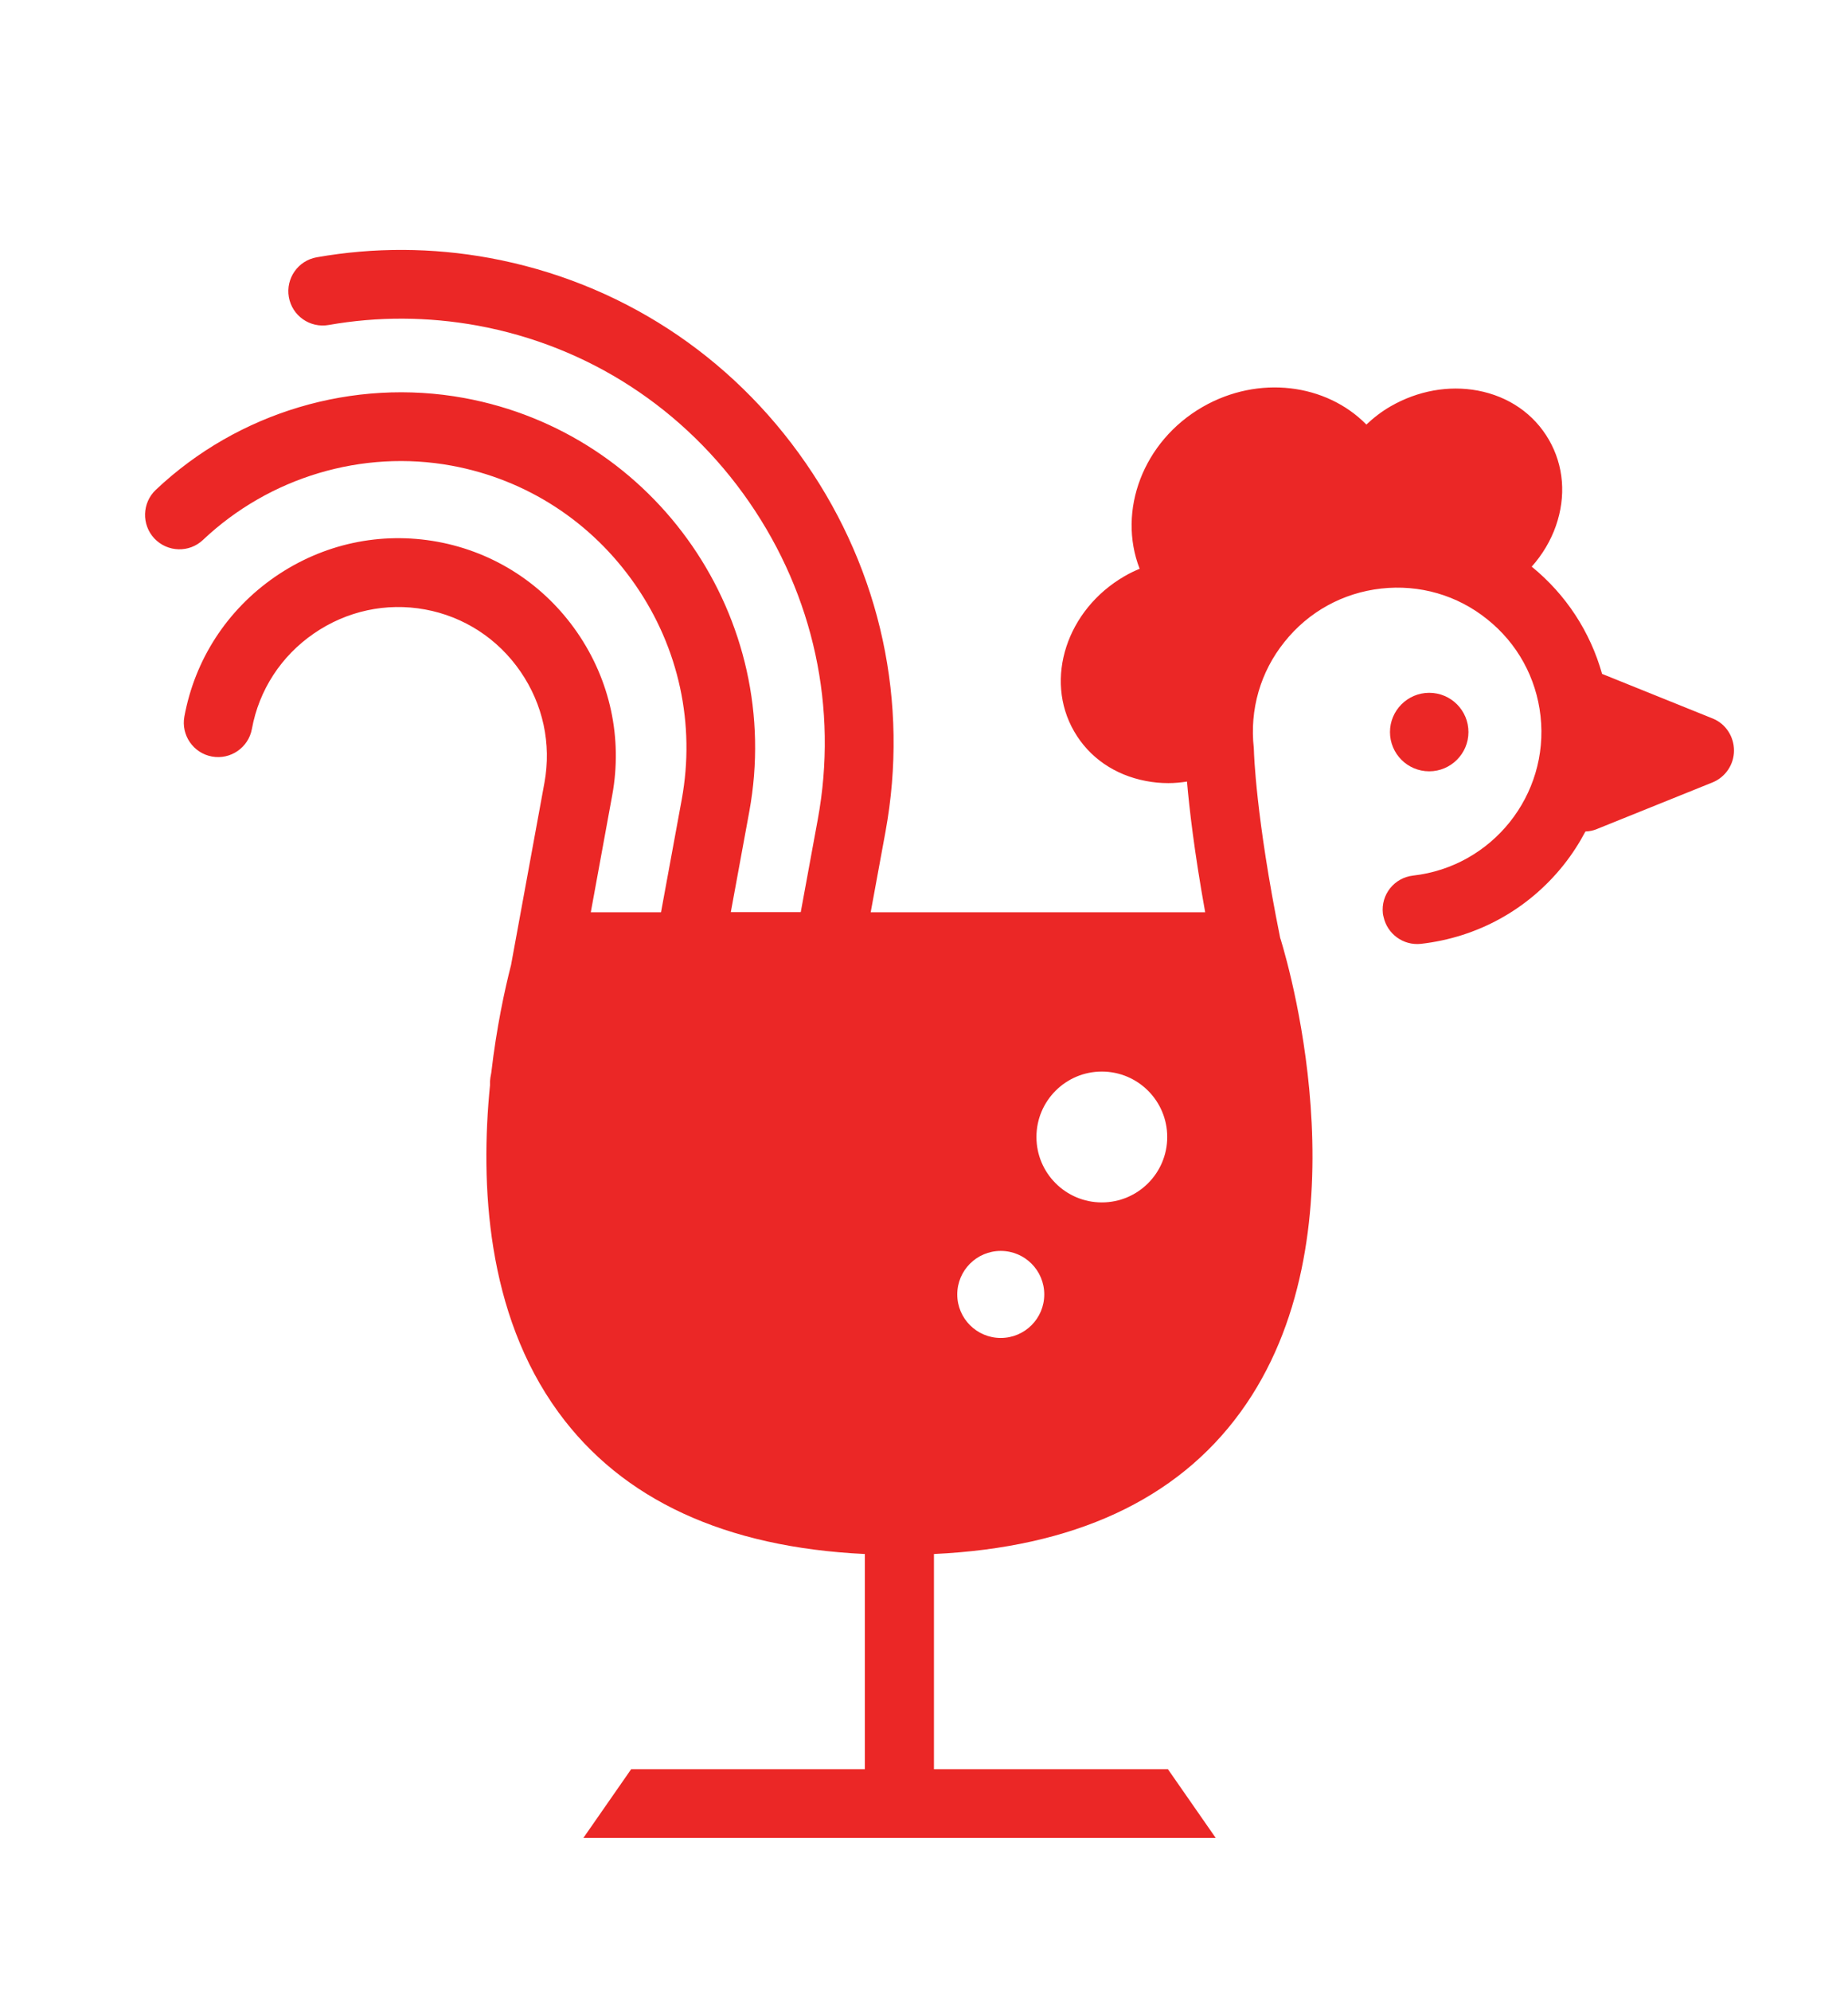 <?xml version="1.0" encoding="utf-8"?>
<!-- Generator: Adobe Illustrator 24.2.0, SVG Export Plug-In . SVG Version: 6.00 Build 0)  -->
<svg version="1.1" id="Layer_1" xmlns="http://www.w3.org/2000/svg" xmlns:xlink="http://www.w3.org/1999/xlink" x="0px" y="0px"
	 viewBox="0 0 130 140" style="enable-background:new 0 0 130 140;" xml:space="preserve">
<style type="text/css">
	.st0{fill:#F9C940;}
	.st1{fill:#EB2726;}
	.st2{fill:#231F20;}
	.st3{fill:#FFFFFF;}
	.st4{fill:#F2EADE;}
	.st5{clip-path:url(#SVGID_2_);}
	.st6{clip-path:url(#SVGID_2_);fill:#EB2726;}
	.st7{opacity:0.3;clip-path:url(#SVGID_2_);}
	.st8{fill:#982920;}
	.st9{clip-path:url(#SVGID_2_);fill:none;}
</style>
<g>
	<g>
		<path class="st1" d="M120.49,50.52l-7.79-3.14c-0.83-2.95-2.53-5.57-4.95-7.54c0.75-0.84,1.33-1.81,1.7-2.86
			c0.73-2.09,0.56-4.24-0.49-6.06c-1.05-1.82-2.83-3.05-5.01-3.46c-2.04-0.38-4.21,0.01-6.11,1.1c-0.63,0.36-1.2,0.8-1.72,1.29
			c-2.83-2.88-7.59-3.5-11.52-1.24c-4.2,2.42-6.01,7.31-4.43,11.38c-0.36,0.15-0.72,0.32-1.06,0.52c-4.07,2.35-5.67,7.24-3.55,10.91
			c1.06,1.84,2.85,3.07,5.05,3.49c0.52,0.1,1.04,0.15,1.57,0.15c0.44,0,0.88-0.04,1.32-0.11c0.16,1.85,0.51,4.92,1.28,9.19H61.25
			l1.04-5.66c1.66-9.07-0.32-18.27-5.6-25.91c-5.27-7.64-13.17-12.76-22.24-14.43c-4.04-0.74-8.14-0.76-12.17-0.05
			c-1.31,0.23-2.19,1.48-1.96,2.8c0.23,1.31,1.48,2.19,2.8,1.96c3.46-0.61,6.98-0.59,10.46,0.04c7.8,1.43,14.59,5.84,19.13,12.42
			c4.54,6.58,6.25,14.5,4.82,22.29l-1.2,6.53h-4.92l1.3-7.07c2.48-13.55-6.52-26.6-20.07-29.08c-7.78-1.42-15.89,0.99-21.68,6.46
			c-0.97,0.92-1.01,2.45-0.1,3.42c0.92,0.97,2.45,1.02,3.42,0.1c4.68-4.42,11.22-6.37,17.49-5.22c5.27,0.97,9.86,3.95,12.93,8.39
			c3.07,4.44,4.22,9.8,3.26,15.07l-1.46,7.94h-4.94l1.51-8.24c0.73-4-0.14-8.06-2.47-11.44c-2.33-3.37-5.81-5.63-9.82-6.37
			c-4.01-0.73-8.06,0.14-11.44,2.47c-3.37,2.33-5.63,5.81-6.37,9.82c-0.24,1.31,0.63,2.57,1.94,2.81c1.31,0.24,2.57-0.63,2.81-1.94
			c0.5-2.73,2.05-5.12,4.36-6.71c2.31-1.59,5.09-2.19,7.82-1.69c2.73,0.5,5.12,2.05,6.71,4.36c1.59,2.31,2.19,5.08,1.69,7.82
			l-2.35,12.82c-0.44,1.71-1.02,4.38-1.39,7.57l-0.06,0.33c-0.03,0.18-0.04,0.37-0.03,0.55c-0.69,6.95-0.26,16.04,4.81,22.99
			c4.49,6.16,11.74,9.5,21.56,9.97v15.13H44.4l-3.36,4.83h22.24h22.24l-3.36-4.83H65.7v-15.13c9.83-0.46,17.08-3.81,21.56-9.97
			c8.88-12.19,3.54-30.92,2.83-33.25c-0.01-0.03-0.02-0.06-0.03-0.08c-1.73-8.54-1.85-13.11-1.85-13.15c0-0.07-0.01-0.15-0.01-0.22
			c-0.3-2.69,0.46-5.35,2.16-7.46c1.69-2.12,4.11-3.45,6.8-3.75c2.69-0.3,5.35,0.46,7.46,2.16c2.12,1.69,3.45,4.11,3.75,6.8
			c0.62,5.56-3.4,10.59-8.96,11.22c-1.33,0.15-2.28,1.34-2.13,2.67c0.01,0.08,0.03,0.16,0.05,0.24c0.26,1.19,1.38,2.02,2.62,1.89
			c3.98-0.45,7.54-2.41,10.04-5.54c0.59-0.74,1.1-1.53,1.54-2.36c0.27-0.01,0.54-0.06,0.8-0.17l8.14-3.28
			c0.91-0.37,1.51-1.26,1.51-2.24S121.4,50.89,120.49,50.52z M70.4,94.07c-1.69,0-3.06-1.37-3.06-3.06s1.37-3.06,3.06-3.06
			c1.69,0,3.06,1.37,3.06,3.06S72.09,94.07,70.4,94.07z M77.51,84.54c-2.54,0-4.6-2.06-4.6-4.6s2.06-4.6,4.6-4.6
			c2.54,0,4.6,2.06,4.6,4.6S80.05,84.54,77.51,84.54z"/>
	</g>
	<g>
		<path class="st1" d="M100.54,54.23c1.52,0,2.76-1.24,2.76-2.76s-1.23-2.76-2.76-2.76c-1.52,0-2.76,1.24-2.76,2.76
			S99.01,54.23,100.54,54.23z"/>
	</g>
</g>
</svg>
